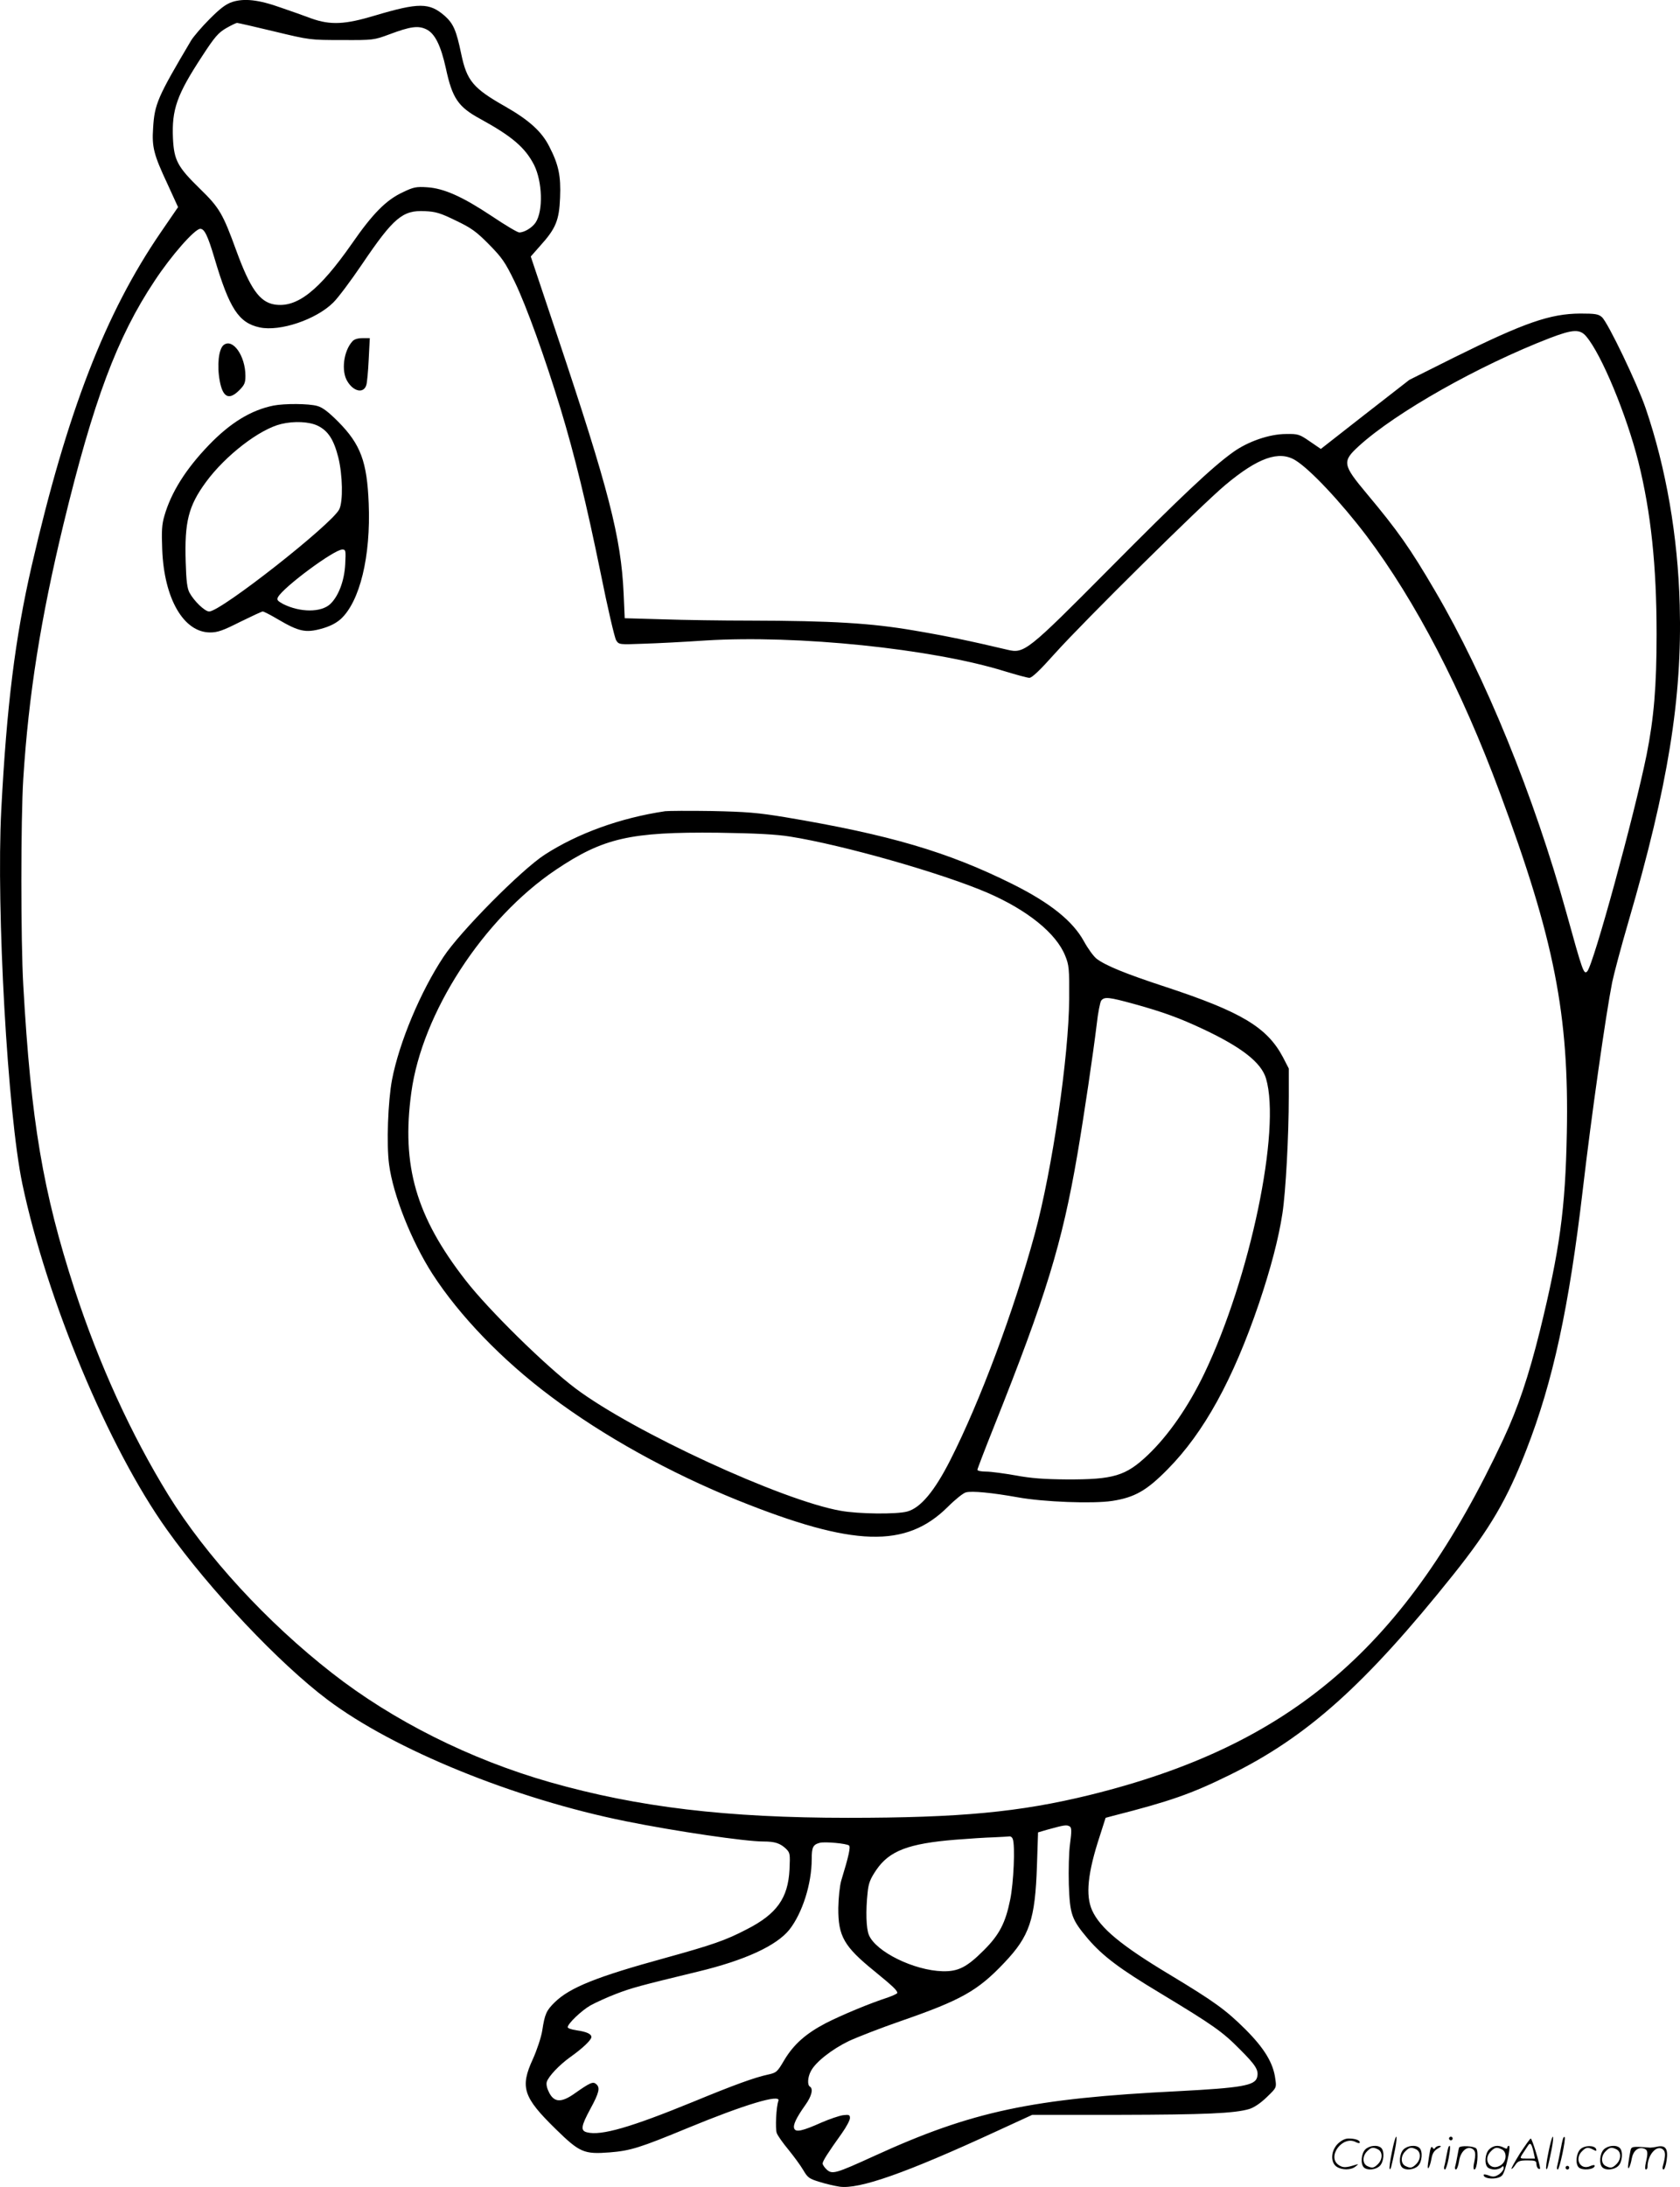 <svg version="1.0" xmlns="http://www.w3.org/2000/svg"
  viewBox="0 0 922.638 1200.165"
 preserveAspectRatio="xMidYMid meet">
<g transform="translate(-0.214,1200.571) scale(0.1,-0.1)"
fill="#000000" stroke="none">
<path d="M1278 11995 c-36 -12 -66 -35 -125 -94 -43 -43 -88 -96 -101 -117
-185 -312 -201 -349 -209 -481 -7 -104 3 -145 78 -305 l59 -129 -94 -137
c-306 -446 -515 -987 -710 -1832 -91 -396 -137 -766 -167 -1340 -28 -545 35
-1666 116 -2052 135 -638 473 -1448 794 -1897 235 -330 618 -735 882 -933 364
-274 1027 -544 1639 -667 272 -55 655 -111 755 -111 62 0 91 -9 124 -40 22
-22 23 -28 19 -114 -8 -157 -70 -244 -235 -328 -115 -60 -187 -85 -451 -158
-372 -102 -520 -161 -603 -242 -46 -45 -55 -64 -69 -156 -6 -37 -29 -106 -51
-155 -72 -156 -54 -210 125 -385 132 -129 155 -139 297 -128 113 9 165 25 431
135 308 127 510 188 495 148 -12 -32 -18 -153 -9 -177 5 -14 34 -55 64 -91 30
-37 67 -87 82 -113 24 -41 33 -47 89 -64 34 -11 83 -22 109 -26 108 -16 364
74 861 303 l198 91 477 0 c471 1 634 8 715 32 26 8 62 32 96 65 54 52 54 52
47 100 -11 88 -61 169 -165 273 -108 107 -172 153 -416 300 -265 159 -381 255
-425 352 -37 82 -25 205 43 411 l31 97 41 11 c310 79 429 120 640 224 426 209
746 496 1229 1100 202 253 295 412 401 685 146 374 234 781 310 1430 47 403
126 958 161 1135 9 44 49 195 90 335 217 743 295 1226 281 1735 -10 378 -75
752 -187 1080 -47 137 -207 470 -240 500 -19 17 -36 20 -119 20 -166 -1 -307
-50 -691 -240 l-248 -124 -243 -189 -243 -190 -60 41 c-58 40 -65 42 -131 41
-91 0 -209 -41 -290 -99 -114 -81 -291 -248 -685 -645 -446 -449 -463 -462
-555 -440 -203 48 -337 76 -515 106 -234 40 -446 53 -901 54 -146 0 -360 3
-476 7 l-210 6 -6 136 c-14 308 -82 571 -364 1413 l-146 436 52 59 c86 95 104
140 109 264 5 119 -8 181 -59 280 -41 82 -111 145 -240 219 -179 101 -213 142
-244 290 -27 130 -43 166 -91 209 -84 73 -142 73 -384 1 -163 -49 -242 -53
-347 -16 -37 14 -113 41 -169 60 -120 43 -200 52 -266 31z m231 -162 c195 -47
197 -47 371 -47 172 -1 176 0 260 31 117 44 159 49 203 28 47 -22 80 -88 108
-215 35 -163 67 -211 189 -277 175 -96 246 -157 295 -252 46 -92 51 -252 9
-316 -18 -28 -62 -55 -90 -55 -10 0 -77 40 -150 89 -161 107 -263 153 -356
159 -59 4 -75 1 -133 -27 -91 -42 -165 -116 -280 -282 -181 -259 -303 -355
-427 -334 -80 14 -132 87 -208 295 -74 203 -92 235 -200 340 -123 120 -142
156 -148 276 -7 159 21 239 160 451 69 106 89 129 132 154 28 16 55 29 60 29
5 0 97 -21 205 -47z m997 -1038 c84 -40 112 -60 181 -130 72 -73 89 -97 142
-206 64 -132 166 -416 251 -694 78 -257 143 -524 221 -905 38 -190 77 -356 85
-368 15 -24 18 -24 147 -19 73 2 228 10 345 18 502 31 1243 -45 1642 -169 63
-19 124 -36 135 -36 14 -1 59 42 141 134 162 180 802 812 934 923 180 151 296
192 386 137 81 -49 252 -232 391 -415 271 -360 522 -843 732 -1409 299 -804
381 -1218 368 -1869 -8 -417 -39 -641 -148 -1085 -62 -249 -120 -422 -201
-595 -534 -1139 -1162 -1679 -2272 -1952 -384 -94 -712 -125 -1326 -125 -667
0 -1154 58 -1636 195 -439 125 -864 338 -1199 600 -359 280 -691 642 -898 976
-205 333 -381 718 -516 1131 -173 533 -239 920 -281 1667 -14 241 -14 913 0
1133 29 460 96 881 221 1398 164 676 294 1025 500 1334 92 140 221 286 251
286 23 0 41 -37 78 -161 82 -277 133 -355 248 -380 112 -24 310 43 404 136 26
25 97 120 158 210 174 257 223 298 346 292 61 -3 86 -11 170 -52z m6208 -636
c84 -99 221 -430 286 -688 69 -277 100 -571 100 -945 0 -289 -15 -462 -55
-663 -68 -334 -292 -1152 -326 -1188 -19 -19 -25 -1 -114 320 -178 642 -446
1299 -721 1767 -138 236 -206 332 -376 535 -133 159 -136 176 -43 261 202 184
658 442 1050 593 126 48 164 50 199 8z m-2836 -8177 c9 -7 10 -26 1 -92 -7
-48 -9 -147 -7 -226 6 -166 15 -191 105 -298 82 -95 173 -164 400 -300 288
-174 338 -209 434 -306 89 -89 105 -115 95 -154 -11 -45 -86 -58 -431 -76
-805 -40 -1134 -110 -1670 -355 -215 -98 -232 -103 -263 -75 -12 11 -22 26
-22 33 0 13 27 56 105 165 25 35 45 73 45 84 0 18 -5 20 -38 16 -21 -3 -74
-21 -118 -40 -105 -47 -142 -55 -150 -33 -8 19 12 60 61 129 34 47 45 89 25
101 -15 9 -12 52 5 84 25 50 116 121 209 166 50 23 179 73 286 110 332 115
422 166 567 319 140 147 170 237 180 534 l6 182 51 15 c95 26 106 28 124 17z
m-314 -68 c14 -35 5 -241 -14 -333 -26 -128 -59 -192 -144 -277 -94 -94 -141
-118 -227 -116 -157 4 -367 107 -405 199 -15 35 -18 132 -7 233 5 51 14 74 47
123 72 106 177 146 437 167 74 6 168 12 209 13 41 2 80 4 86 5 7 1 15 -5 18
-14z m-899 -36 c9 -8 -1 -56 -43 -193 -8 -28 -15 -93 -16 -150 -1 -155 31
-211 199 -347 99 -81 125 -105 125 -119 0 -4 -24 -15 -52 -25 -99 -32 -253
-96 -341 -141 -109 -57 -176 -116 -228 -203 -38 -65 -43 -69 -89 -79 -74 -16
-187 -57 -410 -149 -342 -140 -506 -188 -584 -168 -37 9 -33 34 19 130 48 88
54 116 31 135 -17 15 -33 8 -117 -51 -73 -52 -113 -51 -141 4 -12 23 -17 45
-13 59 10 31 69 93 129 136 68 48 116 94 116 110 0 17 -26 29 -82 37 -27 4
-48 11 -48 17 0 19 74 90 124 119 29 16 92 45 142 64 86 33 131 45 449 122
258 62 432 142 503 231 71 91 122 251 122 386 0 66 7 80 45 90 29 7 148 -4
160 -15z M1937 10132 c-48 -53 -62 -163 -27 -219 34 -57 90 -68 104 -20 4 12
10 75 13 140 l6 117 -40 0 c-26 0 -46 -6 -56 -18z M1230 10112 c-27 -22 -37
-111 -21 -197 17 -91 51 -107 107 -51 29 29 34 41 34 79 0 110 -70 209 -120
169z M1504 9780 c-123 -25 -237 -94 -356 -218 -125 -130 -206 -258 -243 -387
-14 -47 -16 -84 -12 -184 10 -271 118 -456 263 -456 41 0 70 10 165 58 63 31
119 57 124 57 6 0 45 -20 87 -45 111 -65 149 -73 234 -50 47 13 79 29 107 53
105 96 166 343 154 635 -9 228 -44 324 -167 448 -54 54 -86 79 -116 87 -46 13
-177 14 -240 2z m244 -111 c56 -28 87 -75 112 -173 24 -97 27 -243 5 -286 -44
-84 -650 -560 -714 -560 -24 0 -83 57 -108 103 -13 24 -18 65 -21 168 -7 221
15 308 111 439 107 146 295 291 414 319 71 17 154 13 201 -10z m150 -761 c-5
-91 -37 -174 -82 -217 -50 -47 -165 -47 -259 0 -31 17 -36 23 -28 38 30 55
308 261 353 261 19 0 20 -4 16 -82z M3655 7554 c-248 -37 -481 -122 -662 -239
-128 -83 -464 -422 -555 -560 -126 -190 -243 -468 -283 -675 -22 -117 -31
-354 -16 -465 22 -167 123 -421 238 -600 148 -229 382 -472 648 -671 289 -218
656 -421 1030 -572 635 -255 922 -264 1152 -36 41 41 86 77 100 80 33 9 144
-2 284 -27 143 -26 414 -36 519 -20 124 19 190 57 305 174 199 201 359 492
501 909 65 193 108 357 129 494 18 116 35 425 35 643 l0 153 -32 62 c-87 164
-228 249 -648 387 -217 71 -326 116 -375 153 -17 13 -48 56 -70 96 -61 111
-184 210 -390 313 -357 178 -678 272 -1250 368 -152 25 -214 30 -405 34 -124
2 -238 1 -255 -1z m685 -139 c291 -46 832 -200 1084 -308 220 -95 379 -223
428 -346 21 -51 23 -71 22 -236 -2 -317 -93 -938 -189 -1291 -115 -422 -300
-918 -463 -1239 -87 -172 -164 -264 -237 -284 -57 -16 -268 -14 -366 4 -321
56 -1139 433 -1457 672 -167 126 -479 433 -603 593 -272 349 -353 629 -298
1030 59 437 395 954 793 1222 262 176 410 209 891 204 208 -3 320 -9 395 -21z
m1891 -919 c159 -44 249 -77 377 -137 213 -100 321 -184 347 -272 83 -280 -87
-1093 -339 -1619 -87 -181 -197 -340 -312 -449 -120 -113 -187 -133 -444 -132
-122 1 -195 6 -280 22 -63 11 -136 21 -162 21 -27 0 -48 4 -48 10 0 5 41 112
91 237 286 717 374 1004 458 1493 37 217 87 556 106 713 7 65 19 124 25 132
18 22 42 19 181 -19z M7646 194 c-10 -47 -15 -88 -12 -91 5 -6 9 7 30 110 7
37 10 67 6 67 -4 0 -15 -39 -24 -86z M7960 270 c0 -5 5 -10 10 -10 6 0 10 5
10 10 0 6 -4 10 -10 10 -5 0 -10 -4 -10 -10z M8506 194 c-10 -47 -15 -88 -12
-91 5 -6 9 7 30 110 7 37 10 67 6 67 -4 0 -15 -39 -24 -86z M8586 269 c-3 -8
-10 -41 -16 -74 -6 -33 -14 -68 -16 -77 -3 -10 -1 -18 3 -18 10 0 46 171 38
178 -2 3 -7 -1 -9 -9z M7349 241 c-38 -38 -41 -101 -7 -125 29 -20 79 -20 104
0 18 14 18 15 1 10 -53 -17 -69 -17 -92 -2 -69 45 21 166 94 126 12 -6 21 -7
21 -1 0 12 -25 21 -62 21 -19 0 -39 -10 -59 -29z M8350 189 c-28 -45 -49 -83
-47 -85 2 -3 12 7 21 21 14 21 24 25 66 25 43 0 50 -3 50 -19 0 -11 5 -23 10
-26 6 -3 10 -3 10 1 0 20 -44 164 -51 164 -4 0 -30 -37 -59 -81z m75 4 l7 -33
-42 0 c-42 0 -42 0 -28 23 8 12 21 32 29 44 15 25 22 18 34 -34z M7500 210
c-22 -22 -27 -79 -8 -98 19 -19 66 -14 88 8 22 22 27 79 8 98 -19 19 -66 14
-88 -8z m71 0 c25 -14 25 -54 -1 -80 -23 -23 -33 -24 -61 -10 -25 14 -25 54 1
80 23 23 33 24 61 10z M7710 210 c-22 -22 -27 -79 -8 -98 19 -19 66 -14 88 8
22 22 27 79 8 98 -19 19 -66 14 -88 -8z m71 0 c25 -14 25 -54 -1 -80 -23 -23
-33 -24 -61 -10 -25 14 -25 54 1 80 23 23 33 24 61 10z M7856 204 c-3 -16 -8
-47 -11 -69 -8 -51 10 -26 19 27 5 27 15 42 34 53 18 10 22 14 10 15 -9 0 -20
-5 -24 -11 -5 -8 -9 -8 -14 1 -5 8 -10 3 -14 -16z M7957 223 c-2 -4 -7 -26
-11 -48 -4 -22 -9 -48 -12 -57 -3 -10 -1 -18 4 -18 4 0 14 28 20 62 11 58 10
81 -1 61z M8015 220 c-1 -3 -5 -23 -9 -45 -4 -22 -9 -48 -12 -57 -3 -10 -1
-18 4 -18 5 0 13 20 17 45 7 53 44 87 74 68 17 -11 19 -28 8 -80 -4 -18 -3
-33 2 -33 16 0 24 99 11 115 -12 14 -87 18 -95 5z M8180 210 c-22 -22 -27 -79
-8 -98 7 -7 24 -12 38 -12 14 0 31 5 38 12 9 9 12 8 12 -5 0 -9 -12 -24 -26
-34 -21 -13 -32 -15 -55 -6 -16 6 -29 8 -29 3 0 -24 81 -27 102 -2 18 19 50
162 37 162 -5 0 -9 -5 -9 -10 0 -7 -6 -7 -19 0 -30 16 -59 12 -81 -10z m71 0
c29 -16 25 -65 -6 -86 -56 -37 -103 28 -55 76 23 23 33 24 61 10z M8681 211
c-23 -23 -28 -80 -9 -99 19 -19 88 -13 88 9 0 5 -11 4 -24 -2 -54 -25 -89 38
-46 81 23 23 33 24 62 9 16 -9 19 -8 16 3 -8 22 -64 22 -87 -1z M8810 210
c-22 -22 -27 -79 -8 -98 19 -19 66 -14 88 8 22 22 27 79 8 98 -19 19 -66 14
-88 -8z m71 0 c25 -14 25 -54 -1 -80 -23 -23 -33 -24 -61 -10 -25 14 -25 54 1
80 23 23 33 24 61 10z M8956 201 c-3 -14 -8 -44 -11 -66 -8 -51 10 -26 19 27
8 41 35 63 66 53 22 -7 24 -21 11 -77 -5 -22 -5 -38 0 -38 5 0 9 6 9 13 0 68
51 125 85 97 15 -13 15 -35 -1 -92 -3 -10 -1 -18 4 -18 6 0 13 23 17 50 9 63
-5 84 -49 76 -17 -4 -35 -6 -41 -6 -101 8 -104 7 -109 -19z M8600 110 c0 -5 5
-10 10 -10 6 0 10 5 10 10 0 6 -4 10 -10 10 -5 0 -10 -4 -10 -10z"/>
</g>
</svg>
